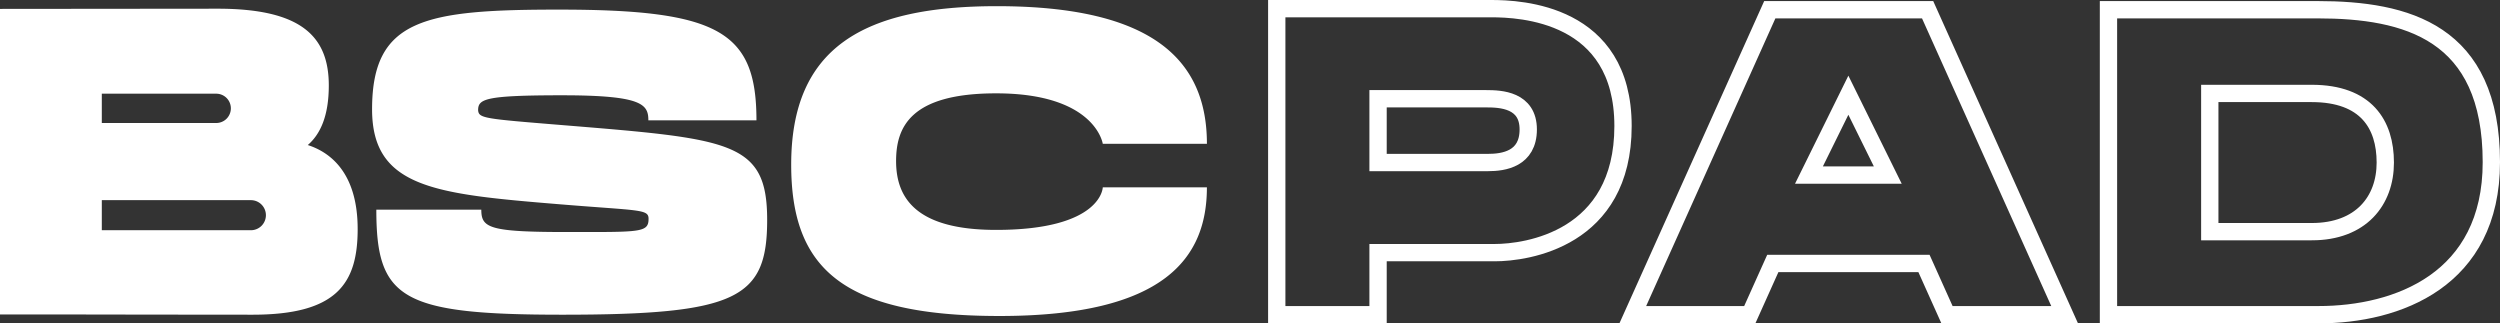 <svg xmlns="http://www.w3.org/2000/svg" width="866.455" height="112.07" viewBox="0 0 866.455 112.07">
  <rect x="0" y="0" width="866.455" height="112.07" fill="#333333" stroke="none"/>
  <g id="Group_20" data-name="Group 20" transform="translate(-463.651 -426.422)">
    <path id="Path_62" data-name="Path 62" d="M4.151-106.07V0H39.262V-21.509H79.711c10.94,0,44.451-4.6,44.451-43.873S88.515-106.07,78.5-106.07ZM77.388-52.743H39.262v-22.1H76.789c4.93,0,14.523.37,14.523,10.632S82.772-52.743,77.388-52.743ZM229.728-105.7h-54.7L127.544,0h40.55l7.976-17.753h52.4L236.443,0h40.772ZM188.6-48.394l13.661-27.675,13.661,27.675ZM365.232,0c27.315,0,59.874-12.006,59.874-52.85,0-45.189-29.465-52.85-60.224-52.85H292.41V0ZM362.85-28.779H327.521V-76.685H362.85c18.868,0,25.5,10.725,25.5,23.953s-8.4,23.953-25.5,23.953Z" transform="translate(902 535.492)" fill="none" stroke="#fff" stroke-width="6"/>
    <path id="Path_63" data-name="Path 63" d="M128.109-29.7c0-19.622-9.655-26.653-17.289-29.1,4.293-3.7,7.287-9.988,7.287-20.664,0-17.067-9.624-26.595-38.556-26.595l-75.4.073V-.073H33.972v.007S76.886,0,91.7,0c29.156,0,36.413-10.756,36.413-29.7ZM39.435-76.6H79.081a5.081,5.081,0,0,1,5.082,5.082,5.081,5.081,0,0,1-5.082,5.082H39.435ZM91.1-29.278H39.435V-39.7H91.1a5.211,5.211,0,0,1,5.21,5.21A5.207,5.207,0,0,1,91.1-29.278Zm106.96-76.464c-46.715,0-64.953,3.2-64.953,34.55,0,27.259,21.918,29.378,64.949,32.916,27.744,2.281,30.874,1.634,30.874,5.034,0,4.85-2.821,4.591-28.256,4.591-27.062,0-29.71-1.437-29.71-7.748H134.58c0,30.87,8.568,36.4,64.506,36.4,60.743,0,70.949-5.705,70.949-32.875,0-27.256-12.581-28.069-71.4-32.871-26.629-2.174-28.523-2.309-28.776-5.1,0-3.915,2.236-5.2,29.094-5.2,27.751,0,29.908,3.116,29.908,8.689h37.465c0-30.652-12.833-38.383-68.269-38.383Zm151.6-1.188c-46.251,0-71.295,14.307-71.295,54.9,0,35.718,17.437,52.48,72.211,52.48,57.421,0,71.864-20.3,71.864-44.586H386.352s-.294,14.744-36.974,14.744c-27.255,0-34.658-10.635-34.658-23.852,0-11.764,4.978-23.476,34.658-23.476,34.467,0,36.974,17.493,36.974,17.493h36.094C422.442-87.761,404.322-106.929,349.662-106.929Z" transform="translate(459.5 535.492)" fill="#fff"/>
  </g>
</svg>
